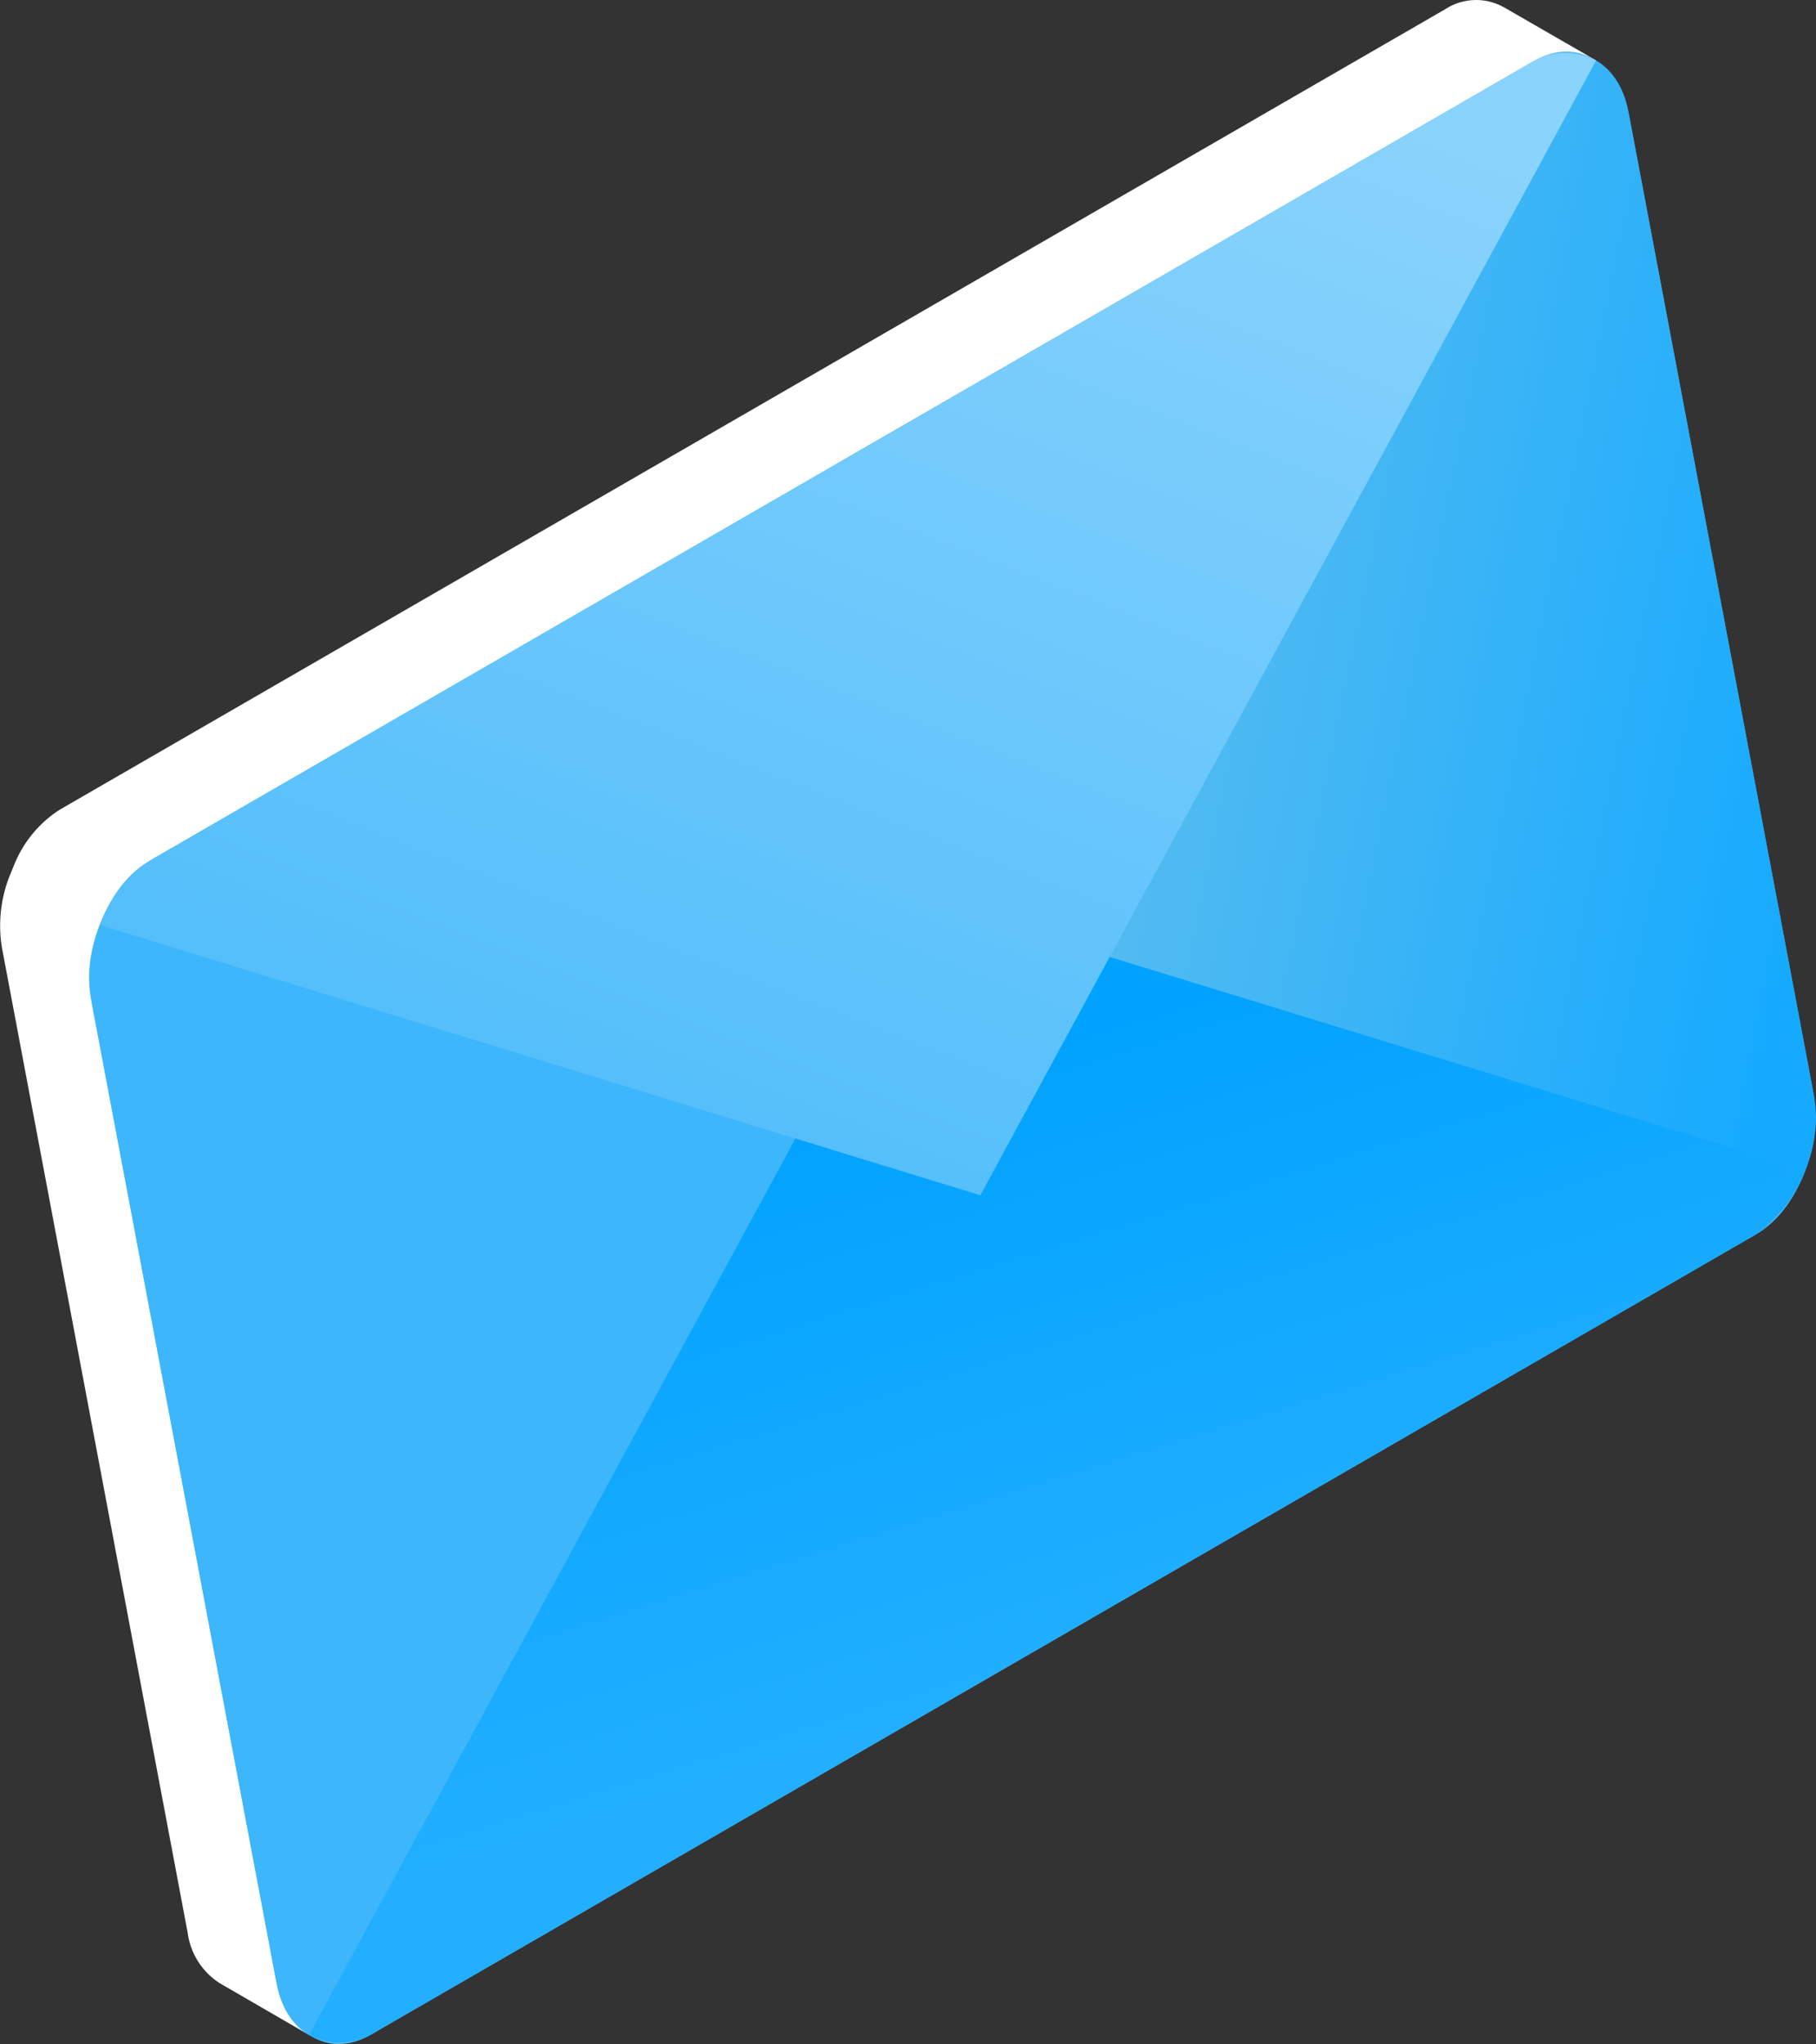 <svg xmlns="http://www.w3.org/2000/svg" xmlns:xlink="http://www.w3.org/1999/xlink" width="176.344" height="198.42" viewBox="0 0 176.344 198.42">
  <rect x="0" y="0" width="176.344" height="198.42" fill="#333333" stroke="none"/>
  <defs>
    <linearGradient id="linear-gradient" x1="-18.466" y1="-1.705" x2="-17.325" y2="-1.705" gradientUnits="objectBoundingBox">
      <stop offset="0" stop-color="#7bdaff"/>
      <stop offset="1" stop-color="#59bdef"/>
    </linearGradient>
    <linearGradient id="linear-gradient-2" x1="0.147" y1="0.826" x2="0.652" y2="0.119" gradientUnits="objectBoundingBox">
      <stop offset="0" stop-color="#3db6fb"/>
      <stop offset="1" stop-color="#3db6fb"/>
    </linearGradient>
    <linearGradient id="linear-gradient-3" x1="1" y1="0.5" x2="0.078" y2="0.208" gradientUnits="objectBoundingBox">
      <stop offset="0" stop-color="#15aaff"/>
      <stop offset="0.768" stop-color="#59bdef"/>
      <stop offset="0.845" stop-color="#54b8eb"/>
      <stop offset="0.932" stop-color="#48aae1"/>
      <stop offset="1" stop-color="#3a9bd5"/>
    </linearGradient>
    <linearGradient id="linear-gradient-4" x1="0.653" y1="0.621" x2="0.445" y2="0.108" gradientUnits="objectBoundingBox">
      <stop offset="0" stop-color="#22afff"/>
      <stop offset="0.97" stop-color="#00a2ff"/>
      <stop offset="1" stop-color="#00a2ff"/>
    </linearGradient>
    <linearGradient id="linear-gradient-5" x1="0.671" y1="-0.063" x2="0" y2="1.249" gradientUnits="objectBoundingBox">
      <stop offset="0" stop-color="#8ad3fc"/>
      <stop offset="1" stop-color="#3db6fb"/>
    </linearGradient>
  </defs>
  <g id="Group_6357" data-name="Group 6357" transform="translate(-195.787 -128.982)">
    <path id="Path_15964" data-name="Path 15964" d="M196.82,213.773h0v0c.036-.09.073-.179.11-.269.026-.064.053-.127.079-.191s.056-.132.085-.2a11.417,11.417,0,0,1,4.52-5.547l.549-.317h0l66.721-38.536,66.721-38.536h0l.549-.317a5.488,5.488,0,0,1,5.519-.251c.046.021.088.046.133.068s.088.047.131.074l8.809,5.079-5.078,2.155,17.62,93.421a13.233,13.233,0,0,1-.958,7.461c-.026.068-.055.133-.083.2s-.052.126-.081.188a11.41,11.41,0,0,1-4.52,5.548l-133.075,76.86,1.226,5.862-8.344-4.833c-.043-.025-.088-.047-.13-.073a6.858,6.858,0,0,1-3.309-5l-18.042-95.657A13.134,13.134,0,0,1,196.82,213.773Z" fill="#fff"/>
    <g id="Group_6356" data-name="Group 6356">
      <path id="Path_15965" data-name="Path 15965" d="M231.761,326.518,366.3,248.812c4.068-2.35,6.537-8.654,5.513-14.081L354.03,140.439c-1.023-5.427-5.151-7.921-9.22-5.572L210.27,212.574c-4.069,2.35-6.537,8.654-5.513,14.08l17.784,94.293C223.565,326.374,227.693,328.868,231.761,326.518Z" fill="url(#linear-gradient)"/>
      <path id="Path_15966" data-name="Path 15966" d="M210.819,212.257l66.721-38.536,20.907,110.846L232.311,326.2c-4.372,2.525-8.689.478-9.641-4.572l-18.042-95.656C203.675,220.922,206.447,214.782,210.819,212.257Z" fill="url(#linear-gradient-2)"/>
      <path id="Path_15967" data-name="Path 15967" d="M344.261,135.185,277.54,173.721l20.776,110.15,67.436-34.742c4.372-2.525,7.144-8.666,6.192-13.716L353.9,139.757C352.949,134.707,348.633,132.66,344.261,135.185Z" fill="url(#linear-gradient-3)"/>
      <path id="Path_15968" data-name="Path 15968" d="M371.1,242.607a13.146,13.146,0,0,1-5.344,6.522L232.311,326.2a6.343,6.343,0,0,1-6.513.326l59.787-110.153Z" fill="url(#linear-gradient-4)"/>
      <path id="Path_15969" data-name="Path 15969" d="M205.475,218.779a13.146,13.146,0,0,1,5.344-6.522l133.442-77.072a6.343,6.343,0,0,1,6.513-.326L290.987,245.012Z" fill="url(#linear-gradient-5)"/>
    </g>
  </g>
</svg>
